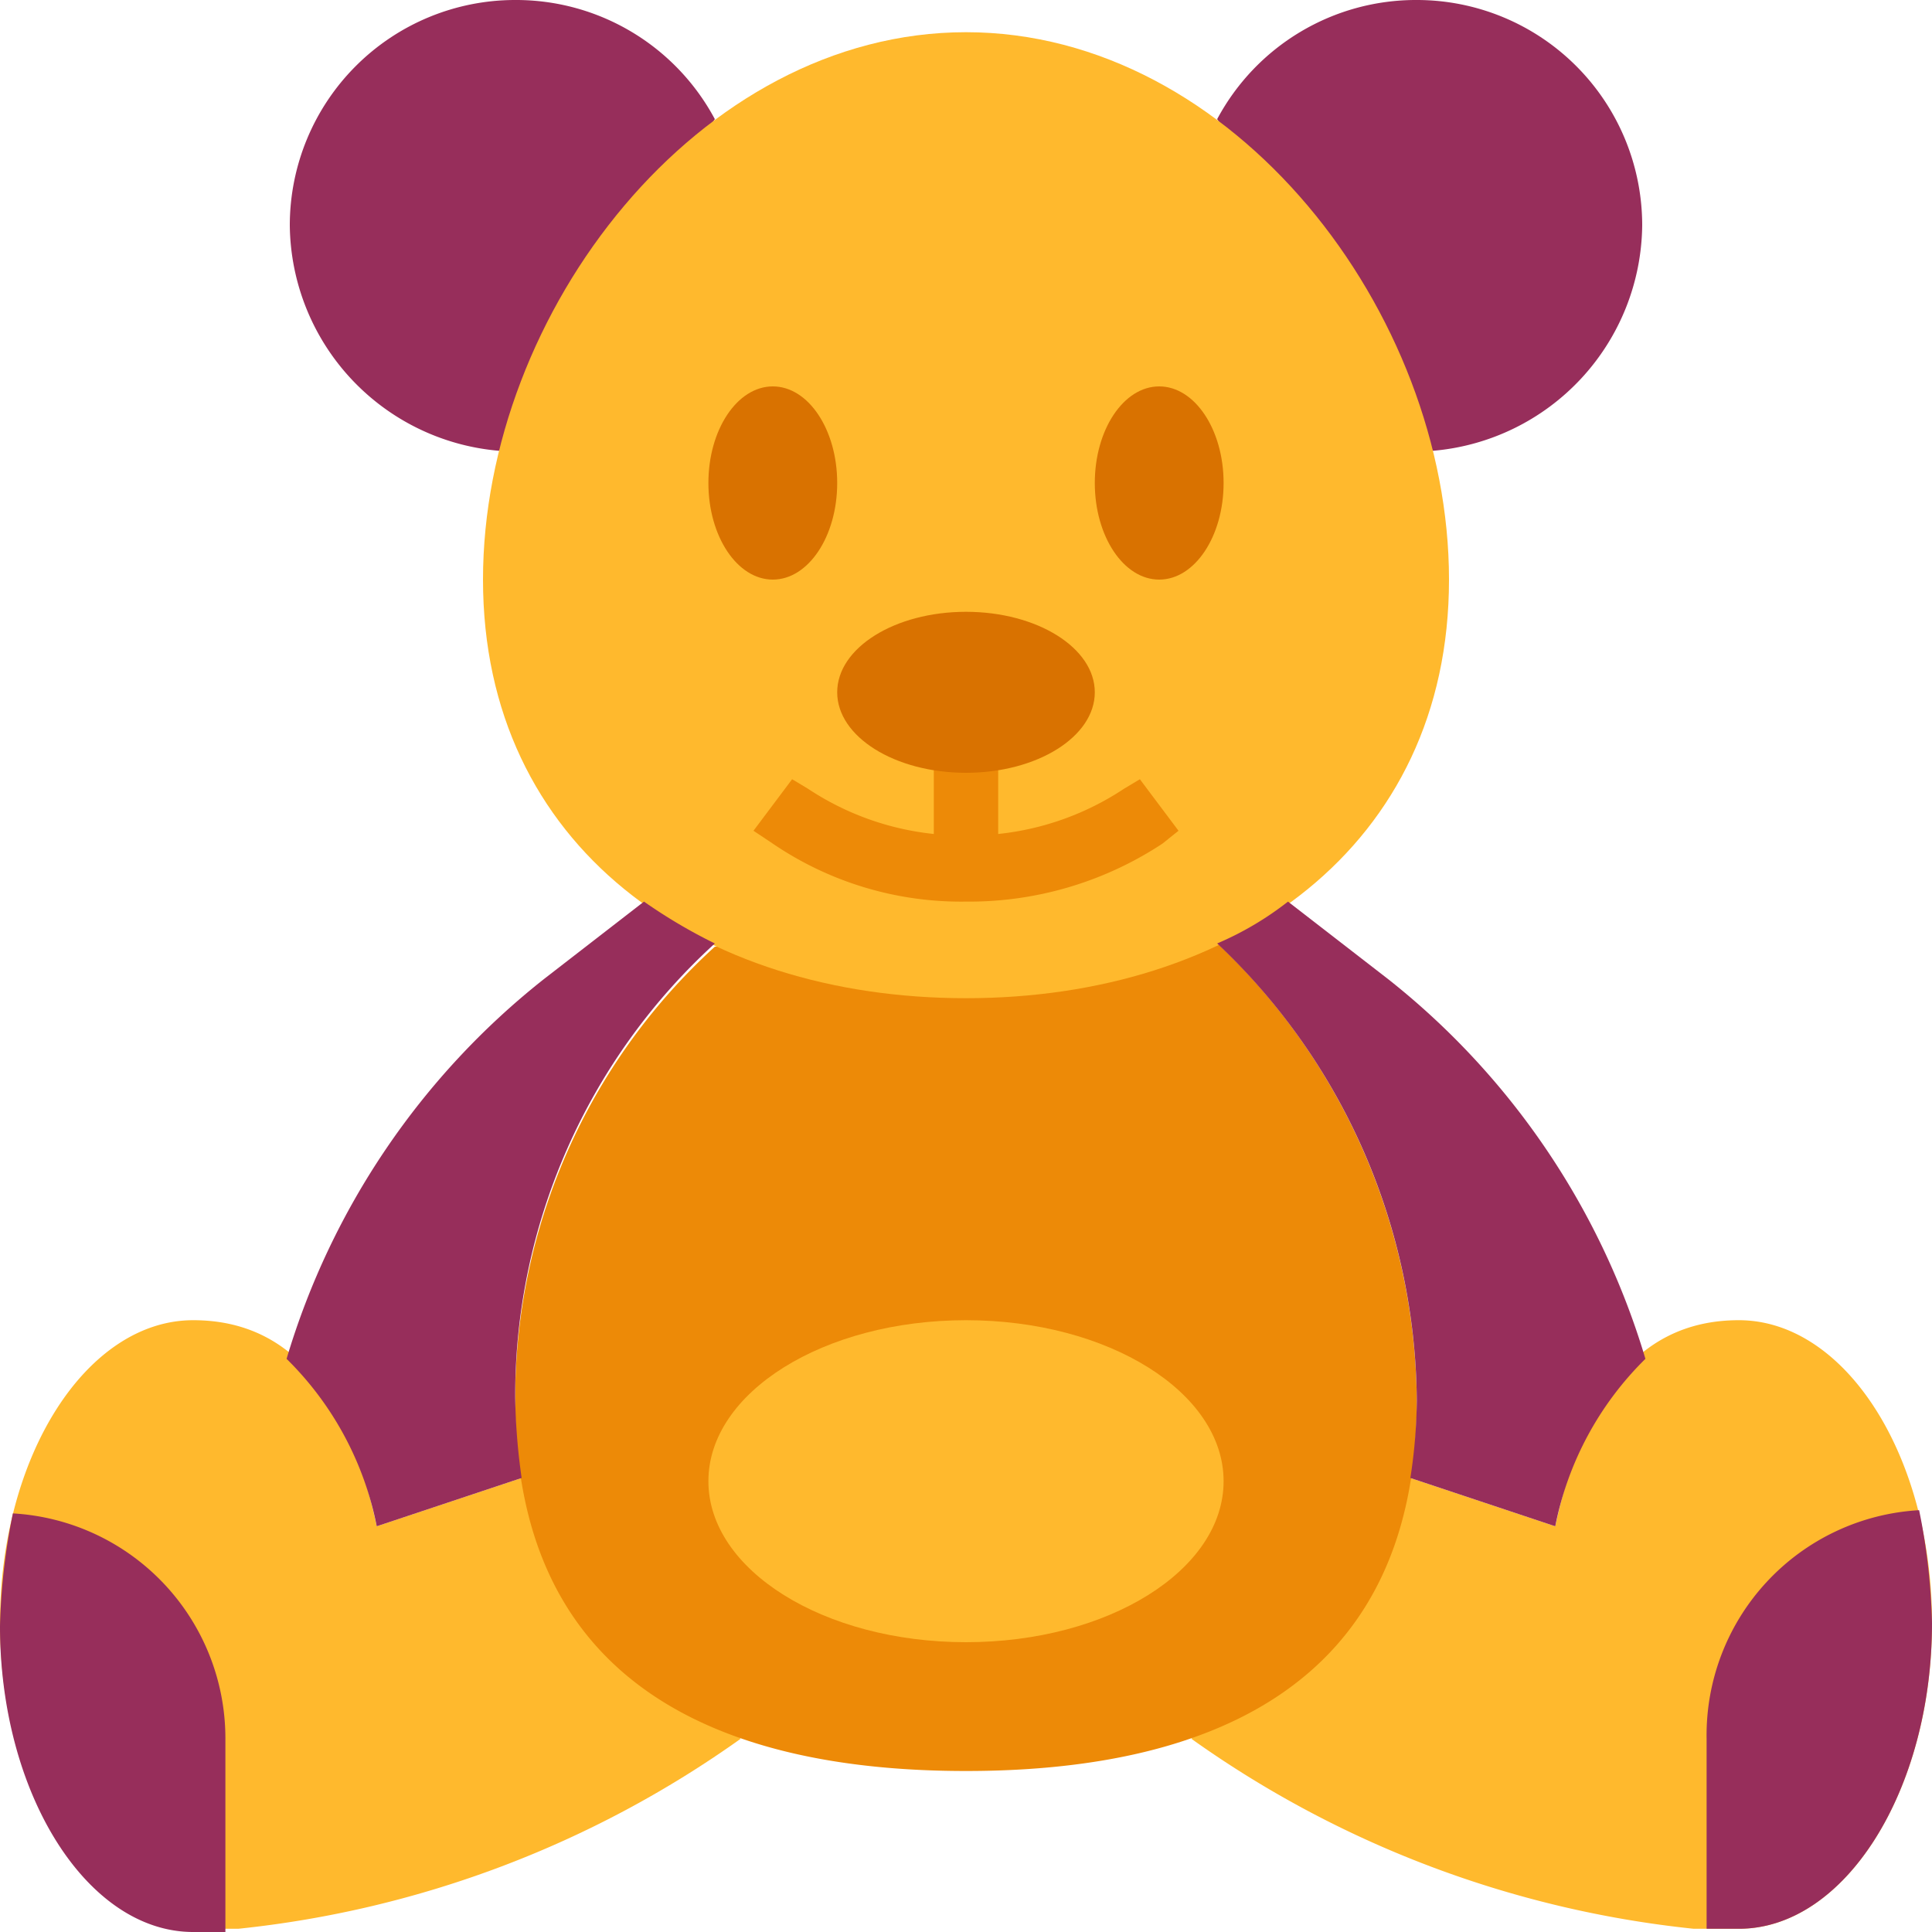 <svg id="Layer_3" data-name="Layer 3" xmlns="http://www.w3.org/2000/svg" viewBox="0 0 60 60">
  <defs>
    <style>
      .cls-1 {
        fill: #972e5b;
      }

      .cls-2 {
        fill: #ffb92d;
      }

      .cls-3 {
        fill: #ed8a07;
      }

      .cls-4 {
        fill: #d97200;
      }
    </style>
  </defs>
  <title>cuddly toy</title>
  <path class="cls-1" d="M17.5,16A7.1,7.1,0,0,1,11,9a7,7,0,0,1,7-7,7,7,0,0,1,6.2,3.7" transform="translate(-2 -2)"/>
  <path class="cls-1" d="M39.8,5.7A7,7,0,0,1,46,2a7,7,0,0,1,7,7,7.1,7.1,0,0,1-6.5,7" transform="translate(-2 -2)"/>
  <path class="cls-2" d="M25,56A32.7,32.7,0,0,1,9.4,61.9H8c-3.3,0-6-4.3-6-9.5S4.7,43,8,43s4.9,2.7,5.7,6.4l4.5-1.5" transform="translate(-2 -2)"/>
  <path class="cls-2" d="M39,56a32.7,32.7,0,0,0,15.6,5.9H56c3.3,0,6-4.3,6-9.5S59.3,43,56,43s-4.9,2.7-5.7,6.4l-4.5-1.5" transform="translate(-2 -2)"/>
  <path class="cls-3" d="M39.6,31.1A19.8,19.8,0,0,1,46,45.5C46,54.6,39.2,57,32,57S18,54.6,18,45.5a19,19,0,0,1,6.2-14.1" transform="translate(-2 -2)"/>
  <ellipse class="cls-2" cx="30" cy="46" rx="8" ry="5"/>
  <path class="cls-2" d="M47,20c0,8.3-6.7,13-15,13S17,28.3,17,20,23.7,3,32,3,47,11.7,47,20Z" transform="translate(-2 -2)"/>
  <path class="cls-1" d="M53.1,44.2h0a23.6,23.6,0,0,0-8-11.8L42,30a9.8,9.8,0,0,1-2.2,1.3A19.7,19.7,0,0,1,46,45.5a16.6,16.6,0,0,1-.2,2.4l4.5,1.5A10,10,0,0,1,53.1,44.2Z" transform="translate(-2 -2)"/>
  <path class="cls-1" d="M13.7,49.4l4.5-1.5h0a19.5,19.5,0,0,1-.2-2.5,19,19,0,0,1,6.2-14.1h0A16.4,16.4,0,0,1,22,30l-3.1,2.4a23.6,23.6,0,0,0-8,11.8h0A10,10,0,0,1,13.7,49.4Z" transform="translate(-2 -2)"/>
  <path class="cls-3" d="M36.9,26.5A8.7,8.7,0,0,1,33,27.9V25H31v2.9a8.7,8.7,0,0,1-3.9-1.4l-.5-.3-1.2,1.6.6.4A10.4,10.4,0,0,0,32,30a10.9,10.9,0,0,0,6.1-1.8l.5-.4-1.2-1.6Z" transform="translate(-2 -2)"/>
  <ellipse class="cls-4" cx="24" cy="15" rx="2" ry="3"/>
  <ellipse class="cls-4" cx="36" cy="15" rx="2" ry="3"/>
  <path class="cls-1" d="M2.4,49A19.7,19.7,0,0,0,2,52.5C2,57.7,4.7,62,8,62H9V56A7,7,0,0,0,2.4,49Z" transform="translate(-2 -2)"/>
  <path class="cls-1" d="M55,56v5.9h1c3.3,0,6-4.3,6-9.5a19.7,19.7,0,0,0-.4-3.5A7,7,0,0,0,55,56Z" transform="translate(-2 -2)"/>
  <ellipse class="cls-4" cx="30" cy="21.5" rx="4" ry="2.5"/>
</svg>
